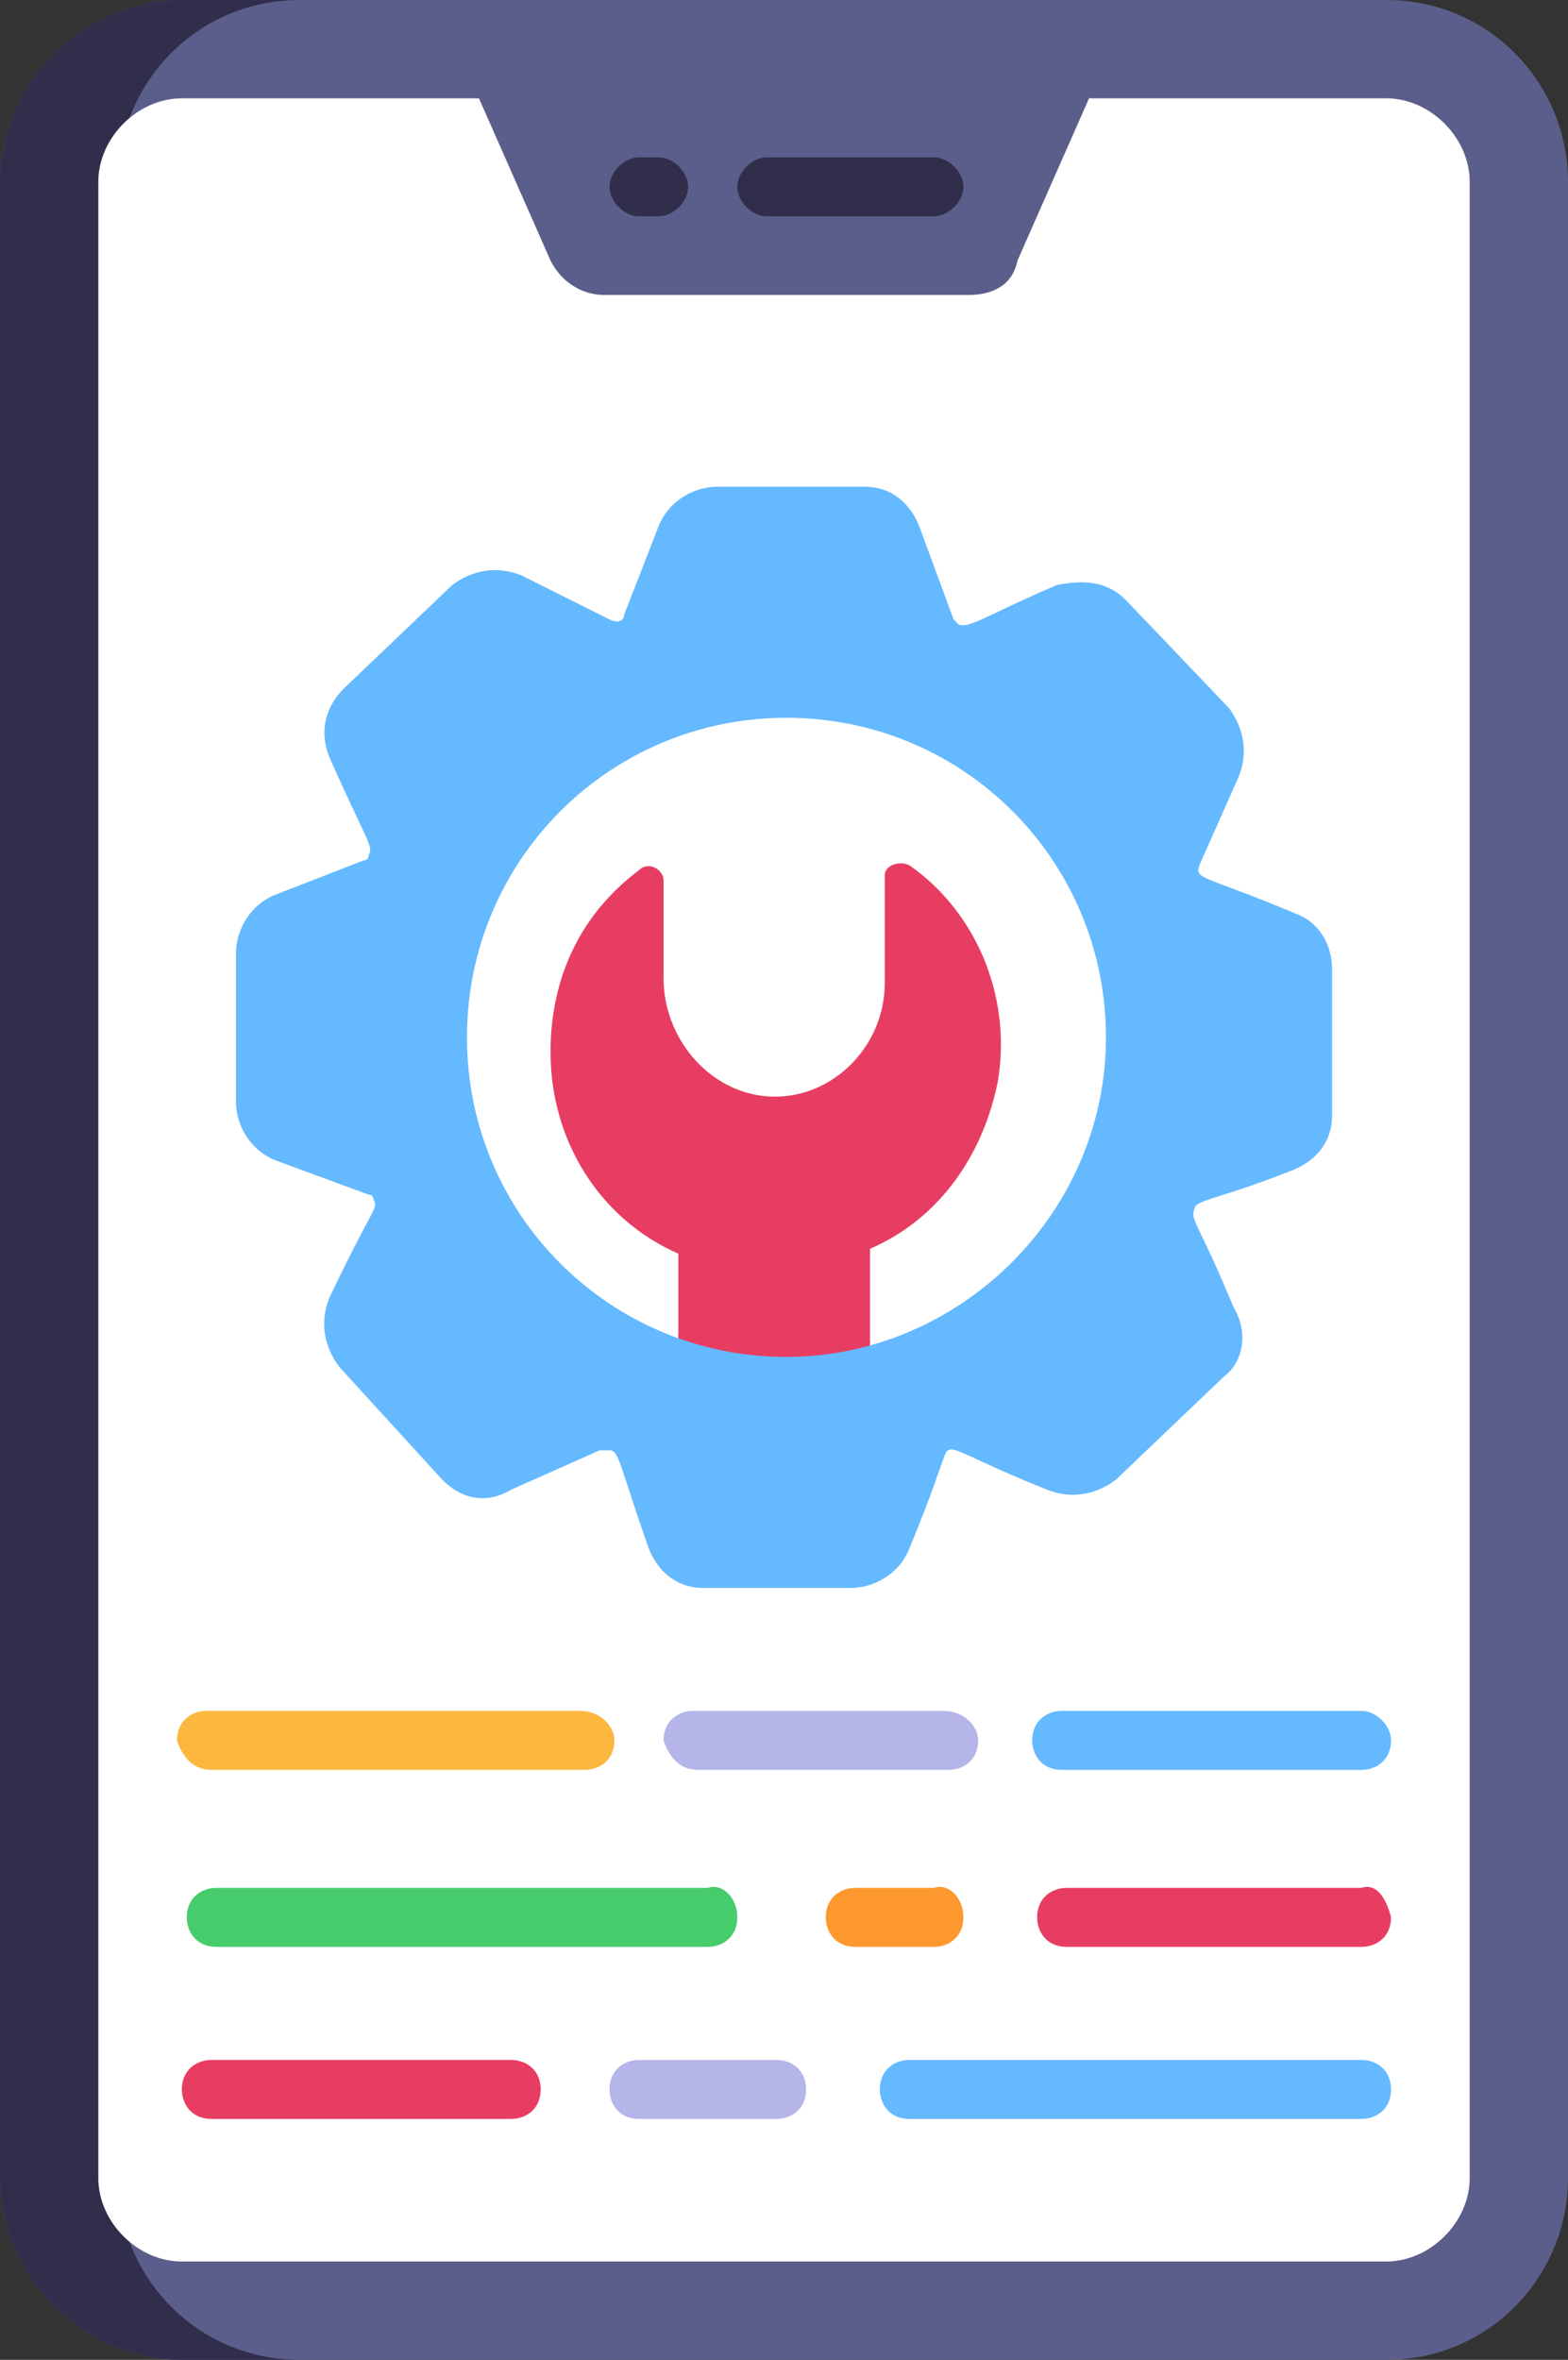 <?xml version="1.0" encoding="utf-8"?>
<!-- Generator: Adobe Illustrator 24.3.0, SVG Export Plug-In . SVG Version: 6.00 Build 0)  -->
<svg version="1.1" id="app-settings" xmlns="http://www.w3.org/2000/svg" xmlns:xlink="http://www.w3.org/1999/xlink" x="0px"
	 y="0px" viewBox="0 0 31.9 48" style="enable-background:new 0 0 31.9 48;" xml:space="preserve">
<rect x="0" y="0" width="31.9" height="48" fill="#333333" stroke="none"/>
<style type="text/css">
	.st0{fill:#5B5E8B;}
	.st1{fill:#312E4B;}
	.st2{fill:#FFFFFF;}
	.st3{fill:#FCB73E;}
	.st4{fill:#65B9FF;}
	.st5{fill:#B5B5EA;}
	.st6{fill:#E83D62;}
	.st7{fill:#FD982E;}
	.st8{fill:#46CC6B;}
</style>
<path class="st0" d="M28.2,48H3.7C1.7,48,0,46.3,0,44.3V3.7C0,1.7,1.7,0,3.7,0l0,0h24.5c2.1,0,3.7,1.7,3.7,3.7v40.6
	C31.9,46.3,30.3,48,28.2,48z"/>
<path class="st1" d="M6.1,48H3.7c-2,0-3.7-1.7-3.7-3.7c0,0,0,0,0,0V3.7C0,1.7,1.7,0,3.7,0l0,0h2.4C4,0,2.4,1.7,2.4,3.7v40.6
	C2.4,46.3,4,48,6.1,48z"/>
<path class="st2" d="M3.7,46C2.8,46,2,45.2,2,44.3V3.7C2,2.8,2.8,2,3.7,2h24.5c0.9,0,1.7,0.8,1.7,1.7v40.6c0,0.9-0.8,1.7-1.7,1.7
	H3.7z"/>
<path class="st0" d="M19.7,6h-7.4c-0.5,0-0.9-0.3-1.1-0.7L9.7,1.9h12.5l-1.5,3.4C20.6,5.8,20.2,6,19.7,6z"/>
<path class="st1" d="M19,4.4h-3.4c-0.3,0-0.6-0.3-0.6-0.6s0.3-0.6,0.6-0.6H19c0.3,0,0.6,0.3,0.6,0.6S19.3,4.4,19,4.4z M13.4,4.4H13
	c-0.3,0-0.6-0.3-0.6-0.6s0.3-0.6,0.6-0.6l0,0h0.4c0.3,0,0.6,0.3,0.6,0.6S13.7,4.4,13.4,4.4z"/>
<path class="st3" d="M12.5,35.4c0,0.4-0.3,0.6-0.6,0.6H4.3c-0.4,0-0.6-0.3-0.7-0.6c0-0.4,0.3-0.6,0.6-0.6h7.6
	C12.2,34.8,12.5,35.1,12.5,35.4z"/>
<path class="st4" d="M28.3,35.4c0,0.4-0.3,0.6-0.6,0.6h-6.1c-0.4,0-0.6-0.3-0.6-0.6c0-0.4,0.3-0.6,0.6-0.6h6.1
	C28,34.8,28.3,35.1,28.3,35.4z"/>
<path class="st5" d="M19.9,35.4c0,0.4-0.3,0.6-0.6,0.6h-5.1c-0.4,0-0.6-0.3-0.7-0.6c0-0.4,0.3-0.6,0.6-0.6h5.1
	C19.6,34.8,19.9,35.1,19.9,35.4z M16.4,42.5c0,0.4-0.3,0.6-0.6,0.6h-2.8c-0.4,0-0.6-0.3-0.6-0.6c0-0.4,0.3-0.6,0.6-0.6l0,0h2.8
	C16.1,41.9,16.4,42.1,16.4,42.5z"/>
<path class="st6" d="M11,42.5c0,0.4-0.3,0.6-0.6,0.6H4.3c-0.4,0-0.6-0.3-0.6-0.6c0-0.4,0.3-0.6,0.6-0.6h6.1
	C10.7,41.9,11,42.1,11,42.5z"/>
<path class="st4" d="M28.3,42.5c0,0.4-0.3,0.6-0.6,0.6h-9.2c-0.4,0-0.6-0.3-0.6-0.6c0-0.4,0.3-0.6,0.6-0.6h9.2
	C28,41.9,28.3,42.1,28.3,42.5L28.3,42.5z"/>
<path class="st7" d="M19.6,39c0,0.4-0.3,0.6-0.6,0.6h-1.6c-0.4,0-0.6-0.3-0.6-0.6c0-0.4,0.3-0.6,0.6-0.6h1.6
	C19.3,38.3,19.6,38.6,19.6,39z"/>
<path class="st8" d="M15,39c0,0.4-0.3,0.6-0.6,0.6h-10c-0.4,0-0.6-0.3-0.6-0.6c0,0,0,0,0,0c0-0.4,0.3-0.6,0.6-0.6h10
	C14.7,38.3,15,38.6,15,39z"/>
<path class="st6" d="M28.3,39c0,0.4-0.3,0.6-0.6,0.6h-6c-0.4,0-0.6-0.3-0.6-0.6c0,0,0,0,0,0c0-0.4,0.3-0.6,0.6-0.6h6
	C28,38.3,28.2,38.6,28.3,39z M17.7,28.6v-3.2c1.4-0.6,2.3-1.9,2.6-3.4c0.3-1.8-0.5-3.5-1.8-4.4c-0.2-0.1-0.5,0-0.5,0.2V20
	c0,1.3-1.1,2.4-2.4,2.3c-1.2-0.1-2.1-1.2-2.1-2.4v-2c0-0.2-0.3-0.4-0.5-0.2c-1.2,0.9-1.8,2.2-1.8,3.7c0,1.8,1,3.4,2.6,4.1v2.4
	C13.8,27.8,17.7,28.6,17.7,28.6z"/>
<path class="st4" d="M26.4,18.6c-1.9-0.8-2.1-0.7-2-1l0.8-1.8c0.2-0.5,0.1-1-0.2-1.4l-2.1-2.2c-0.4-0.4-0.9-0.4-1.4-0.3
	c-1.4,0.6-1.8,0.9-2,0.8c0,0-0.1-0.1-0.1-0.1l-0.7-1.9c-0.2-0.5-0.6-0.8-1.1-0.8l-3,0c-0.5,0-1,0.3-1.2,0.8l-0.7,1.8
	c0,0.1-0.1,0.2-0.3,0.1l-1.8-0.9c-0.5-0.2-1-0.1-1.4,0.2l-2.2,2.1c-0.4,0.4-0.5,0.9-0.3,1.4c0.8,1.8,0.9,1.8,0.8,2
	c0,0,0,0.1-0.1,0.1l-1.8,0.7c-0.5,0.2-0.8,0.7-0.8,1.2l0,3c0,0.5,0.3,1,0.8,1.2l1.9,0.7c0.1,0,0.1,0.1,0.1,0.1c0.1,0.2,0,0.1-0.9,2
	c-0.2,0.5-0.1,1,0.2,1.4L9,30.1c0.4,0.4,0.9,0.5,1.4,0.2l1.8-0.8c0.1,0,0.1,0,0.2,0c0.2,0,0.2,0.3,0.8,2c0.2,0.5,0.6,0.8,1.1,0.8
	l3,0c0.5,0,1-0.3,1.2-0.8c0.7-1.7,0.7-2,0.8-2c0.1-0.1,0.5,0.2,2,0.8c0.5,0.2,1,0.1,1.4-0.2l2.2-2.1c0.4-0.3,0.5-0.9,0.2-1.4
	c-0.7-1.7-0.9-1.8-0.8-2c0-0.2,0.5-0.2,2-0.8c0.5-0.2,0.8-0.6,0.8-1.1l0-3C27.1,19.3,26.9,18.8,26.4,18.6z M16,27.6
	c-3.6,0-6.5-2.9-6.5-6.5s2.9-6.5,6.5-6.5s6.5,2.9,6.5,6.5S19.5,27.6,16,27.6z"/>
</svg>
